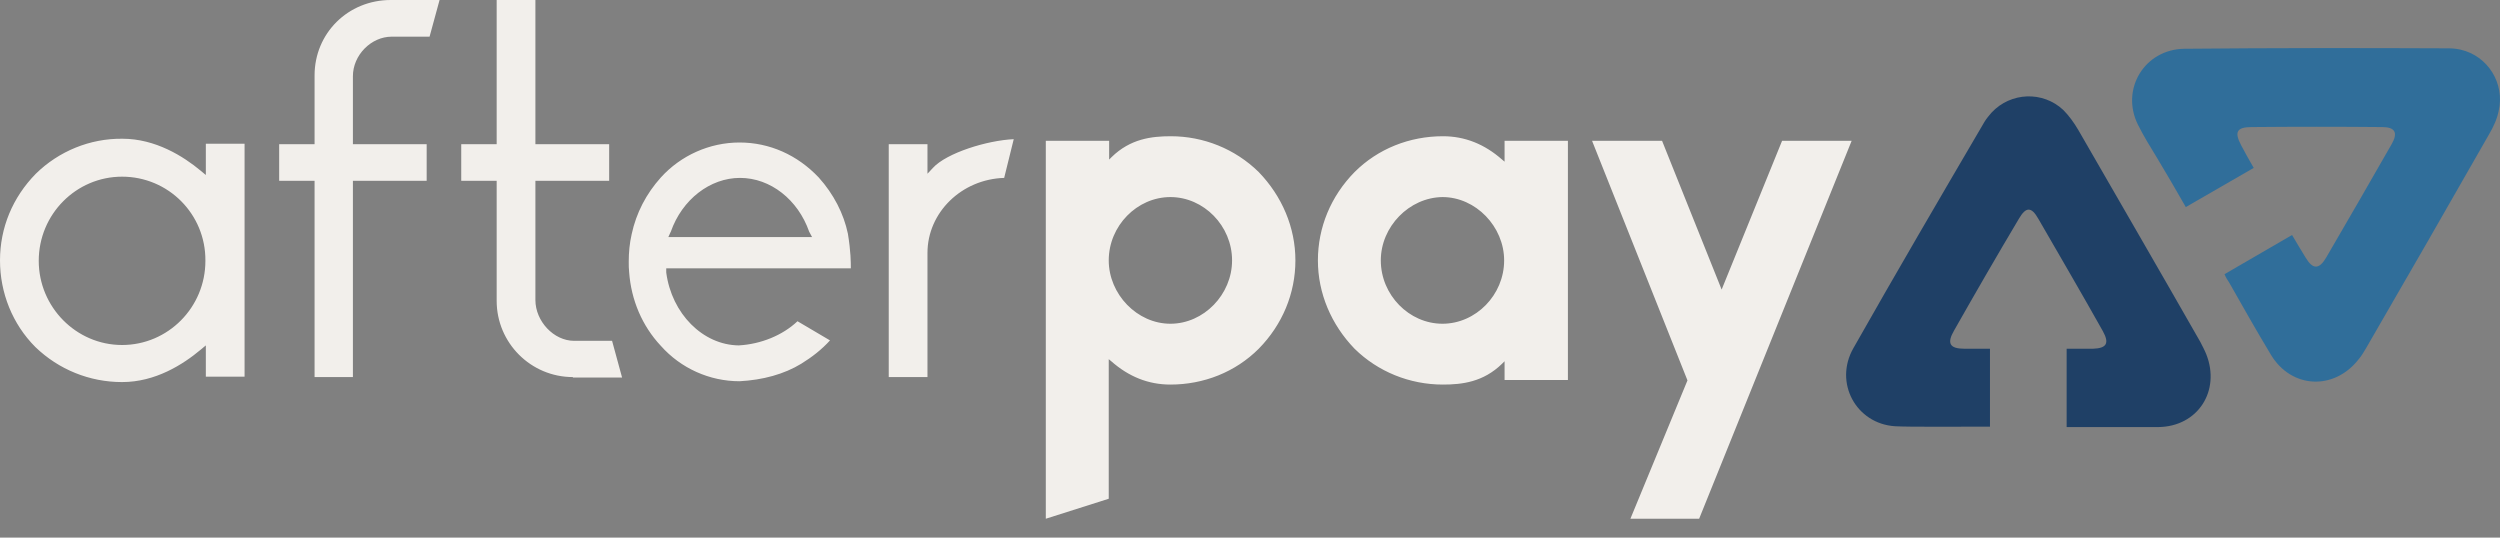 <svg width="93" height="20" viewBox="0 0 93 20" fill="none" xmlns="http://www.w3.org/2000/svg">
<rect x="0" y="0" width="93" height="20" fill="#808080" stroke="none"/>
<path d="M45.833 9.687C45.833 8.401 44.779 7.331 43.539 7.331C42.299 7.331 41.245 8.401 41.245 9.687C41.245 10.943 42.299 12.043 43.539 12.043C44.779 12.043 45.833 10.958 45.833 9.687ZM46.825 6.401C47.693 7.3 48.189 8.463 48.189 9.687C48.189 10.912 47.708 12.074 46.825 12.973C45.957 13.841 44.779 14.306 43.539 14.306C42.717 14.306 41.989 14.012 41.338 13.438L41.245 13.361V18.553L38.904 19.297V5.239H41.26V5.936L41.353 5.843C42.051 5.161 42.841 5.068 43.554 5.068C44.763 5.068 45.941 5.533 46.825 6.401ZM51.366 9.687C51.366 10.974 52.42 12.043 53.66 12.043C54.9 12.043 55.954 10.974 55.954 9.687C55.954 8.432 54.9 7.331 53.66 7.331C52.42 7.347 51.366 8.432 51.366 9.687ZM50.39 12.973C49.522 12.074 49.026 10.912 49.026 9.687C49.026 8.463 49.506 7.3 50.39 6.401C51.258 5.533 52.436 5.068 53.676 5.068C54.497 5.068 55.226 5.363 55.877 5.936L55.97 6.014V5.239H58.326V14.136H55.97V13.438L55.877 13.531C55.179 14.213 54.389 14.306 53.676 14.306C52.436 14.306 51.258 13.826 50.39 12.973ZM60.651 19.297L62.774 14.151L59.225 5.239H61.829L64.045 10.772L66.293 5.239H68.881L63.208 19.297H60.651ZM4.541 6.572C2.836 6.572 1.441 7.967 1.441 9.703C1.441 11.423 2.836 12.834 4.541 12.834C6.246 12.834 7.641 11.439 7.641 9.703C7.657 7.967 6.262 6.572 4.541 6.572ZM4.541 14.213C3.332 14.213 2.185 13.748 1.317 12.911C0.465 12.059 0 10.896 0 9.687C0 8.478 0.465 7.347 1.333 6.463C2.185 5.626 3.348 5.146 4.557 5.161C5.781 5.161 6.82 5.812 7.471 6.355L7.657 6.51V5.347H9.098V14.012H7.657V12.849L7.471 13.004C6.804 13.562 5.781 14.213 4.541 14.213ZM11.702 14.027V6.727H10.385V5.363H11.702V2.805C11.702 1.24 12.942 0 14.539 0H16.352L15.98 1.364H14.57C13.81 1.364 13.128 2.046 13.128 2.836V5.363H15.872V6.727H13.128V14.027H11.702ZM21.312 14.027C19.747 14.027 18.476 12.756 18.476 11.191V6.727H17.158V5.363H18.476V0H19.917V5.363H22.661V6.727H19.917V11.16C19.917 11.95 20.599 12.679 21.359 12.679H22.769L23.141 14.043H21.312V14.027ZM27.528 6.618C26.412 6.618 25.373 7.424 24.955 8.618L24.939 8.649L24.862 8.819H30.209L30.101 8.618C29.682 7.424 28.659 6.618 27.528 6.618ZM27.512 14.182C26.396 14.182 25.327 13.702 24.583 12.865C23.885 12.121 23.482 11.16 23.405 10.137C23.389 9.997 23.389 9.873 23.389 9.734C23.389 9.393 23.42 9.052 23.498 8.711C23.668 7.92 24.04 7.207 24.583 6.603C25.327 5.781 26.396 5.301 27.512 5.301C28.628 5.301 29.667 5.766 30.457 6.603C31.015 7.223 31.387 7.951 31.542 8.695C31.651 9.362 31.651 9.765 31.651 9.982H24.784V10.137C24.986 11.671 26.148 12.834 27.481 12.849C28.303 12.803 29.109 12.477 29.667 11.95L30.876 12.663C30.566 13.004 30.209 13.283 29.806 13.531C29.171 13.919 28.38 14.136 27.512 14.182ZM33.061 14.027V5.363H34.502V6.463L34.704 6.246C35.215 5.688 36.719 5.223 37.711 5.177L37.355 6.618C35.773 6.665 34.502 7.905 34.502 9.408V14.027H33.061Z" fill="#F2EFEB"/>
<path d="M81.312 7.703L83.838 6.246C83.559 5.75 83.621 5.874 83.373 5.409C83.11 4.913 83.203 4.727 83.761 4.727C85.373 4.712 87 4.712 88.612 4.727C89.093 4.727 89.217 4.929 88.969 5.363C88.163 6.773 87.357 8.168 86.535 9.579C86.272 10.028 86.039 10.028 85.776 9.594C85.497 9.145 85.574 9.253 85.264 8.742L82.753 10.199C82.8 10.323 82.862 10.416 82.924 10.509C83.544 11.594 83.823 12.105 84.474 13.19C85.233 14.461 86.83 14.539 87.744 13.361C87.853 13.237 87.93 13.097 88.023 12.942C89.558 10.292 91.077 7.657 92.596 4.991C92.751 4.727 92.89 4.433 92.952 4.123C93.185 3.1 92.549 2.077 91.526 1.845C91.387 1.814 91.232 1.798 91.092 1.798C87.822 1.783 84.536 1.783 81.265 1.814C79.777 1.829 78.878 3.317 79.529 4.634C79.746 5.068 79.994 5.471 80.242 5.874C80.692 6.634 80.816 6.835 81.312 7.703Z" fill="#306E9A"/>
<path d="M74.027 15.871V12.973C74.027 12.973 73.624 12.973 73.082 12.973C72.524 12.973 72.415 12.771 72.694 12.291C73.485 10.896 74.291 9.501 75.112 8.122C75.36 7.703 75.562 7.672 75.825 8.137C76.631 9.532 77.437 10.912 78.228 12.322C78.475 12.771 78.367 12.957 77.856 12.973H76.879V15.887H80.289C81.761 15.871 82.614 14.539 82.072 13.175C82.01 13.02 81.932 12.88 81.855 12.725C80.351 10.09 78.832 7.471 77.313 4.836C77.158 4.572 76.972 4.309 76.755 4.092C75.996 3.379 74.802 3.425 74.089 4.185C73.996 4.293 73.903 4.402 73.826 4.526C72.183 7.331 70.54 10.137 68.943 12.957C68.215 14.244 69.052 15.763 70.493 15.856C70.974 15.887 72.989 15.871 74.027 15.871Z" fill="#1F4066"/>
</svg>
